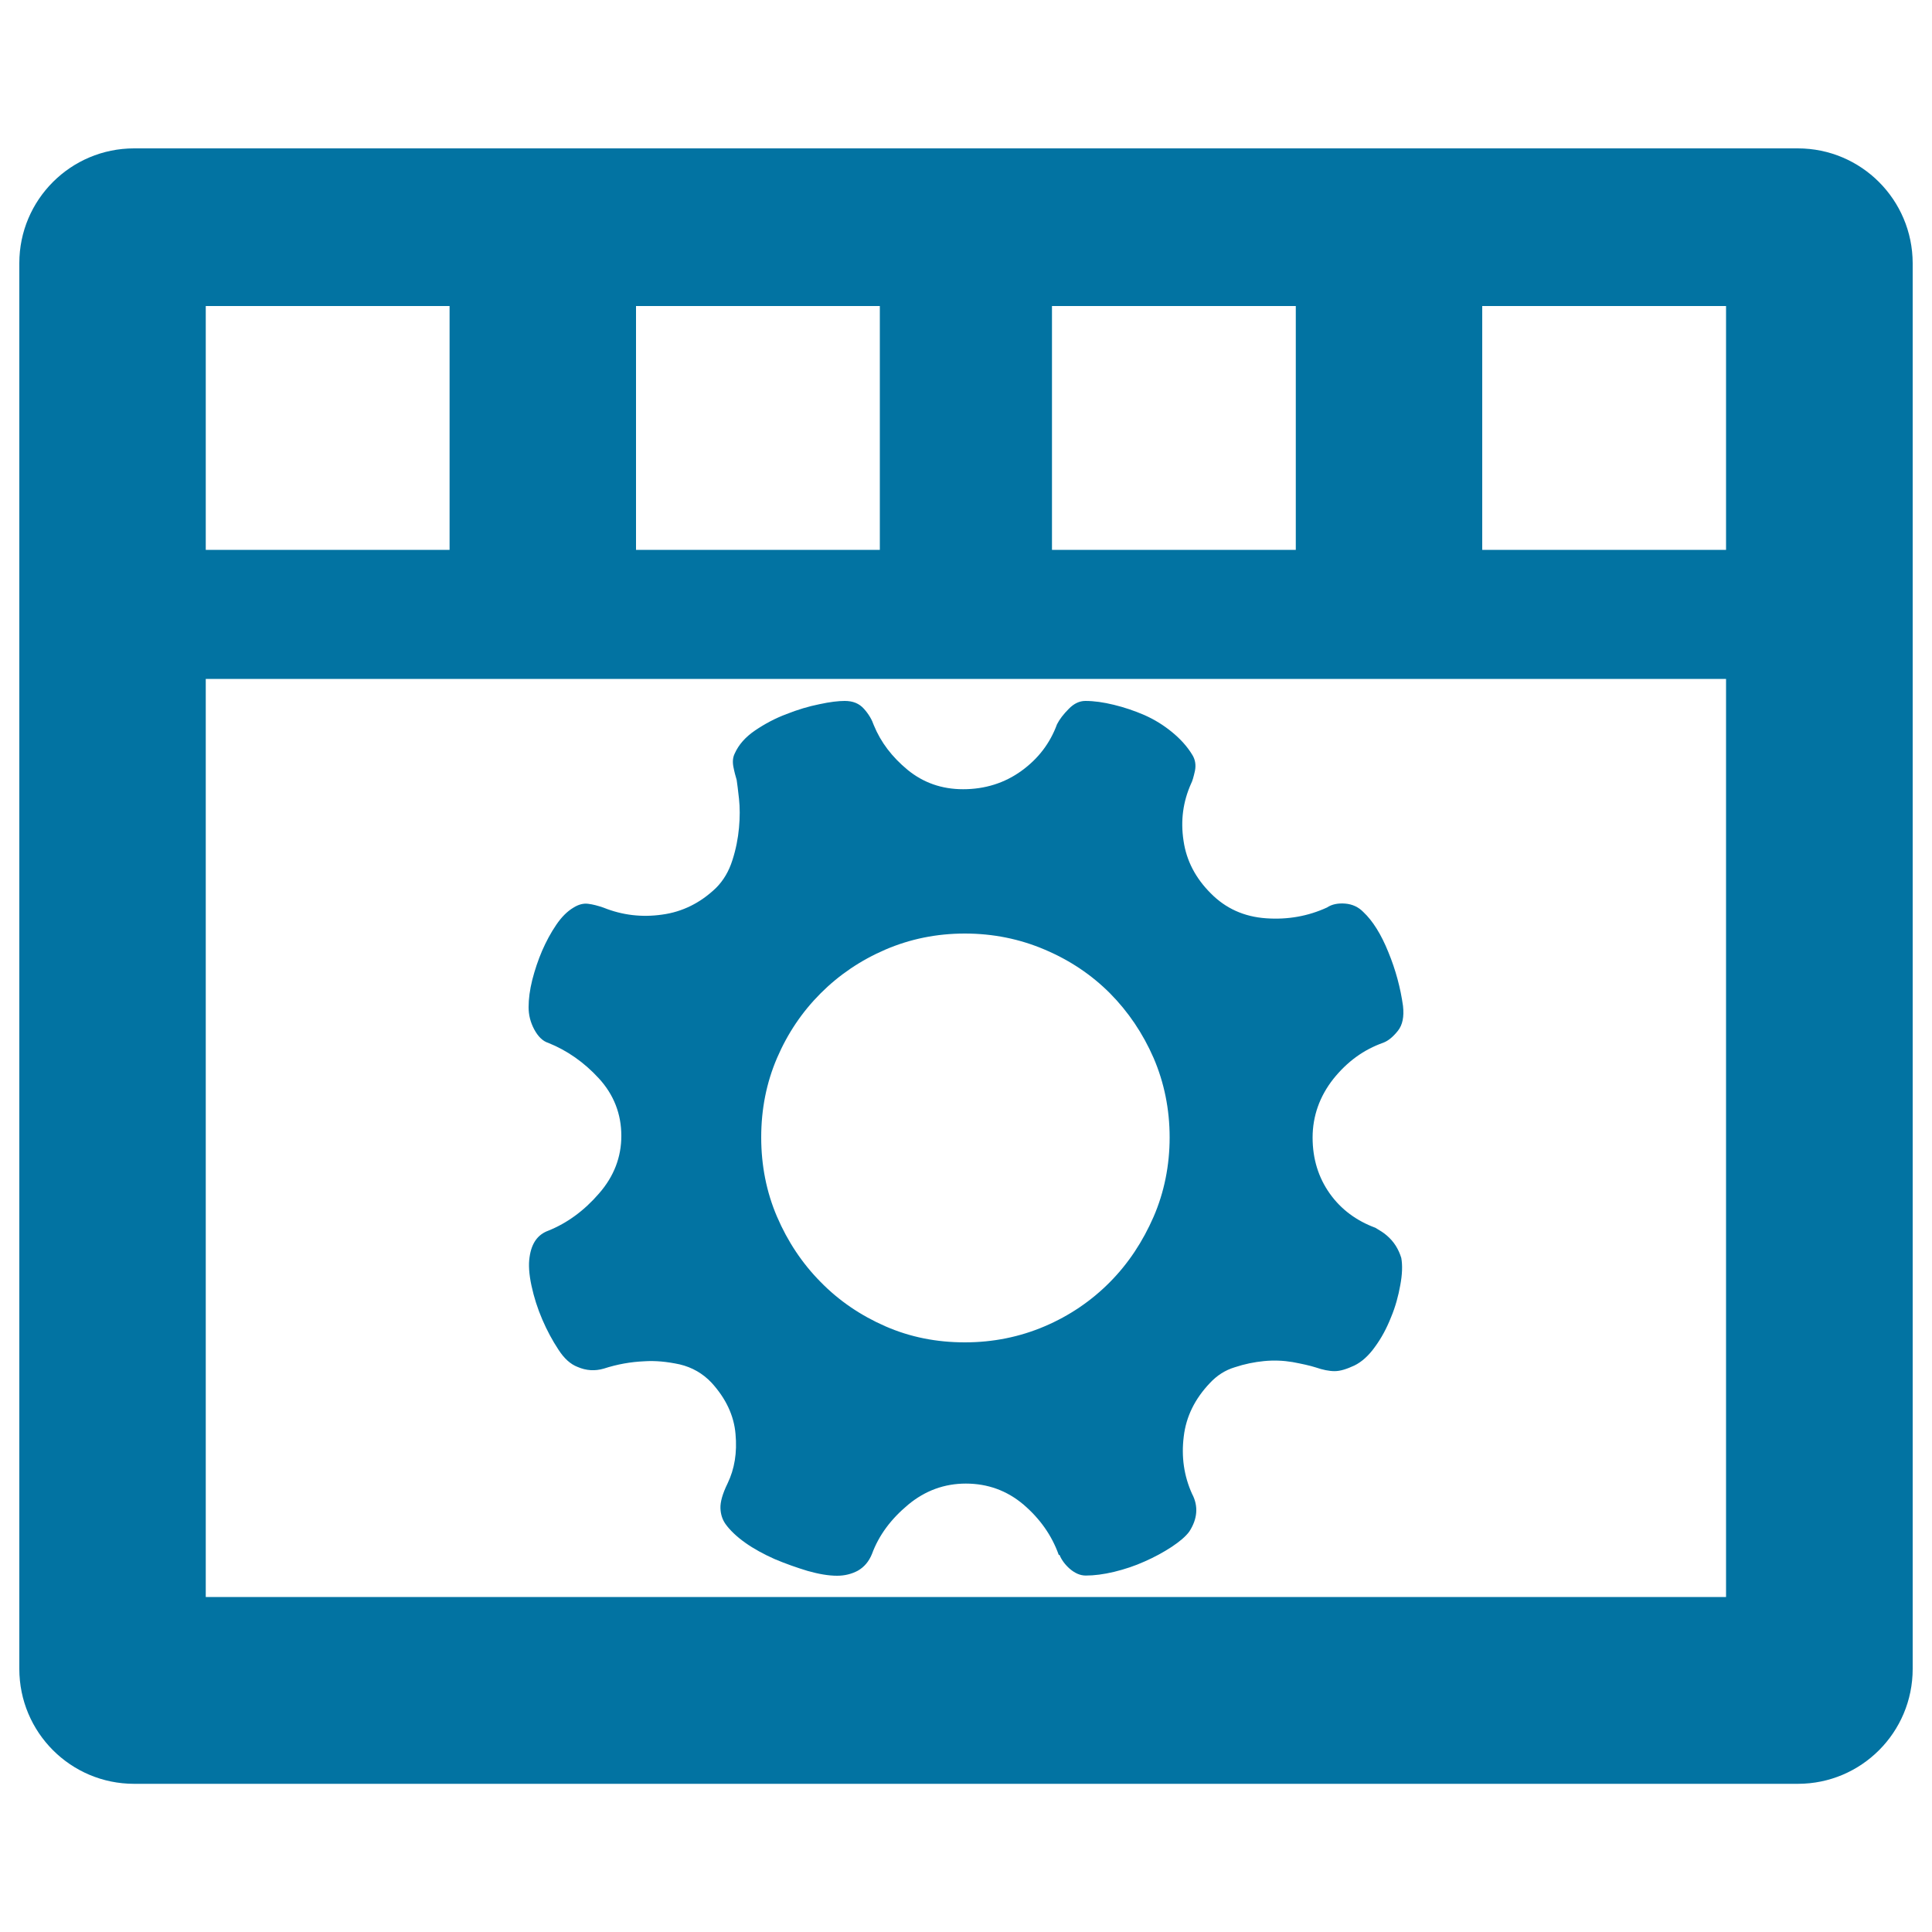 <svg xmlns="http://www.w3.org/2000/svg" viewBox="0 0 1000 1000" style="fill:#0273a2">
<title>Web Page Configuration SVG icon</title>
<path d="M930.5,76.8H69.4c-32.8,0-59.4,26.6-59.4,59.4v727.6c0,32.9,26.6,59.5,59.4,59.5h861.2c32.8,0,59.4-26.6,59.4-59.5V136.2C989.9,103.4,963.4,76.8,930.5,76.8z M544.5,158.4h126.2v126.2H544.5V158.4z M329.2,158.4h126.2v126.2H329.2V158.4z M106.5,158.4h126.2v126.2H106.5V158.4z M893.4,826.6H106.5V351.4h786.9V826.6z M893.4,284.6H767.2V158.4h126.2V284.6z"/><path d="M725.3,651.1c0.7,3.9,0.5,8.6-0.5,14c-1,5.6-2.5,11.2-4.8,16.7c-2.3,5.8-5,10.8-8.3,15.3c-3.2,4.5-6.8,7.8-10.7,9.7c-3.9,1.8-7.2,2.9-10.2,2.9c-2.9,0-6.2-0.7-9.7-1.9c-3.1-1-7.3-1.9-12.1-2.8c-4.8-0.8-9.7-1-14.8-0.5c-5,0.5-10,1.5-15.1,3.2c-5,1.5-9.3,4.3-12.9,8.2c-7.7,8.1-12.3,17.3-13.5,27.7c-1.3,10.4,0.1,20.3,4.3,29.6c3.4,6.4,2.8,13-1.4,19.5c-1.9,2.6-5,5.2-9.2,8c-4.3,2.8-8.9,5.3-13.9,7.5c-5.1,2.3-10.2,4-15.9,5.4c-5.5,1.3-10.3,1.9-14.6,1.9c-2.9,0-5.6-1.2-8.3-3.5c-2.5-2.2-4.3-4.7-5.3-7.2H548c-3.6-10.1-9.7-18.7-18.2-26c-8.6-7.3-18.6-10.9-29.9-10.9c-11,0-21,3.6-29.8,10.9c-8.9,7.4-15.2,15.8-18.8,25.6c-1.6,3.9-4,6.7-7.3,8.6c-3.2,1.7-6.8,2.6-10.7,2.6c-4.6,0-9.6-0.9-15.3-2.5c-5.6-1.7-11.3-3.7-17-6.1c-5.6-2.5-10.8-5.3-15.3-8.5c-4.5-3.2-8-6.6-10.2-9.7c-1.6-2.3-2.5-5-2.6-8.2c-0.1-3.1,1-7.3,3.7-12.8c3.6-7.5,5-15.9,4.1-25.6c-0.8-9.5-5-18.4-12.4-26.5c-4.5-4.8-10.1-8-16.5-9.5c-6.5-1.4-12.6-2-18.4-1.6c-6.9,0.3-13.8,1.5-20.9,3.8c-4.5,1.3-9,1.1-13.6-0.9c-3.6-1.4-6.9-4.3-9.9-9c-3.1-4.7-5.9-9.9-8.3-15.5c-2.5-5.8-4.3-11.5-5.6-17.5c-1.3-6-1.6-11-1-14.8c1-7.2,4.2-11.7,9.7-13.7c9.7-3.9,18.5-10.3,26.2-19.2c7.8-8.9,11.6-18.9,11.6-29.9c0-11.3-3.9-21.3-11.6-29.7c-7.7-8.4-16.5-14.5-26.2-18.4c-2.9-0.9-5.3-3.3-7.3-7c-2-3.8-2.9-7.5-2.9-11.5c0-4.2,0.6-8.9,1.9-14.1c1.3-5.1,3-10.2,5.1-15.1c2.1-4.8,4.5-9.3,7.3-13.4c2.7-4,5.7-7,8.9-8.9c2.7-1.7,5.2-2.3,7.6-2c2.5,0.3,5.1,1,8,2c9.7,3.9,19.8,5.1,30.3,3.6c10.5-1.4,19.9-6.1,27.9-13.8c3.9-3.9,6.7-8.7,8.5-14.4c1.8-5.6,2.9-11.2,3.4-16.7c0.5-5.5,0.5-10.5,0-15.1c-0.5-4.5-0.9-7.7-1.2-9.7c-0.6-2-1.2-4.2-1.7-6.8c-0.5-2.6-0.3-4.9,0.7-6.9c2-4.5,5.5-8.5,10.5-11.9c5-3.4,10.4-6.3,16.3-8.5c5.8-2.3,11.5-4,17-5.1c5.5-1.2,9.9-1.7,13.1-1.7c4.3,0,7.5,1.3,10,4.1c2.5,2.8,4.1,5.6,5.1,8.5c3.6,8.8,9.4,16.4,17.5,23.1c8.1,6.6,17.6,10,28.7,10c11.3,0,21.5-3.2,30.2-9.5c8.7-6.3,14.8-14.3,18.4-24.1c1.3-2.6,3.4-5.3,6.1-8c2.7-2.8,5.6-4.1,8.6-4.1c4.5,0,9.4,0.7,14.7,2c5.4,1.3,10.7,3.1,15.8,5.3c5.2,2.3,9.9,5.2,14.3,8.8c4.4,3.6,7.9,7.5,10.4,11.6c1.7,2.6,2.1,5.5,1.5,8.5c-0.7,3.1-1.3,5.3-2,6.6c-4.2,9.4-5.5,19.2-3.9,29.6c1.5,10.4,6.3,19.4,14.1,27.2c7.7,7.8,17.2,12.1,28.6,12.9c11.3,0.8,21.8-1.1,31.6-5.6c2.5-1.7,5.8-2.3,9.4-2c3.7,0.3,6.9,1.8,9.4,4.4c4.8,4.5,9.2,11.5,12.9,20.7c3.8,9.2,6.3,18.6,7.6,27.9c0.6,5.5-0.2,9.8-2.7,12.9c-2.5,3.1-4.9,5.1-7.5,6.1c-10.2,3.6-18.7,9.8-25.9,18.8c-7,8.9-10.7,19.1-10.7,30.3c0,11,3,20.7,8.9,29c5.9,8.3,13.9,14.1,23.6,17.7c2.2,1.3,4.2,2.5,5.8,3.9C721.6,642.7,723.9,646.6,725.3,651.1L725.3,651.1z M499.4,694.8c14.6,0,28.4-2.8,41.3-8.3c12.9-5.5,24.2-13.2,33.8-22.9c9.6-9.7,17-21,22.6-33.8c5.5-12.7,8.3-26.6,8.3-41.1c0-14.5-2.8-28.3-8.3-41.1c-5.6-12.8-13.1-23.9-22.6-33.5c-9.6-9.6-20.8-17.1-33.8-22.6c-12.9-5.5-26.7-8.3-41.3-8.3c-14.6,0-28.3,2.8-41.1,8.3c-12.8,5.5-24,13.1-33.5,22.6c-9.6,9.6-17.1,20.7-22.6,33.5c-5.5,12.8-8.2,26.5-8.2,41.1c0,14.5,2.7,28.3,8.2,41.1c5.5,12.8,13,24.1,22.6,33.8c9.5,9.7,20.7,17.3,33.5,22.9C471.1,692.1,484.8,694.8,499.4,694.8L499.4,694.8z"/>
</svg>